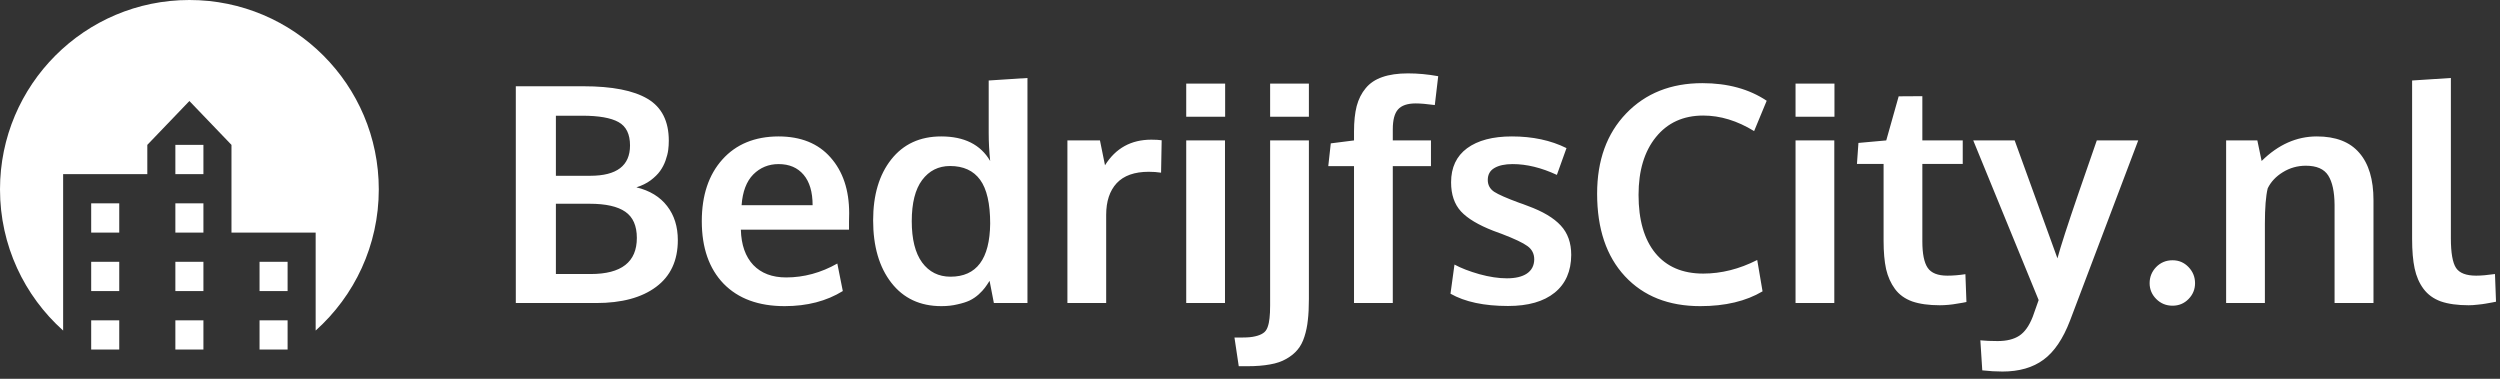 <svg xmlns="http://www.w3.org/2000/svg" width="198" height="30" viewBox="0 0 198 30" fill="none"><rect x="0" y="0" width="198" height="30" fill="#333333" stroke="none"/><path fill-rule="evenodd" clip-rule="evenodd" d="M25 26.18C28.069 23.434 30 19.442 30 15C30 6.716 23.284 0 15 0C6.716 0 0 6.716 0 15C0 19.442 1.931 23.434 5 26.18V13.79H11.667V11.474L15 8L18.333 11.474V18.421H25V26.18ZM20.556 23.053H22.778V20.737H20.556V23.053ZM20.556 27.684H22.778V25.368H20.556V27.684ZM13.889 11.474V13.79H16.111V11.474H13.889ZM13.889 16.105V18.421H16.111V16.105H13.889ZM13.889 23.053H16.111V20.737H13.889V23.053ZM13.889 25.368V27.684H16.111V25.368H13.889ZM7.222 18.421H9.444V16.105H7.222V18.421ZM7.222 23.053H9.444V20.737H7.222V23.053ZM7.222 27.684H9.444V25.368H7.222V27.684Z" fill="white"></path><path d="M40.852 24V6.832H46.207C48.48 6.832 50.176 7.164 51.293 7.828C52.41 8.492 52.969 9.598 52.969 11.145C52.969 11.395 52.953 11.641 52.922 11.883C52.891 12.125 52.82 12.402 52.711 12.715C52.602 13.02 52.457 13.297 52.277 13.547C52.098 13.797 51.848 14.043 51.527 14.285C51.207 14.52 50.832 14.703 50.402 14.836C51.465 15.094 52.277 15.59 52.84 16.324C53.402 17.051 53.684 17.949 53.684 19.02C53.684 20.637 53.109 21.871 51.961 22.723C50.82 23.574 49.238 24 47.215 24H40.852ZM44.027 21.703H46.781C49.219 21.703 50.438 20.75 50.438 18.844C50.438 17.883 50.133 17.191 49.523 16.77C48.914 16.348 47.973 16.137 46.699 16.137H44.027V21.703ZM44.027 13.922H46.746C48.848 13.922 49.898 13.121 49.898 11.52C49.898 10.621 49.594 10.004 48.984 9.668C48.383 9.332 47.422 9.164 46.102 9.164H44.027V13.922ZM62.145 24.246C60.074 24.246 58.461 23.652 57.305 22.465C56.156 21.27 55.582 19.621 55.582 17.52C55.582 15.473 56.125 13.844 57.211 12.633C58.297 11.422 59.777 10.812 61.652 10.805C63.426 10.805 64.801 11.359 65.777 12.469C66.762 13.578 67.254 15.051 67.254 16.887C67.254 17.02 67.25 17.234 67.242 17.531C67.242 17.828 67.242 18.047 67.242 18.188H58.676C58.707 19.391 59.035 20.324 59.66 20.988C60.293 21.645 61.16 21.973 62.262 21.973C63.668 21.973 65.019 21.605 66.316 20.871L66.75 23.051C65.461 23.848 63.926 24.246 62.145 24.246ZM58.734 16.254H64.359C64.359 15.207 64.121 14.402 63.645 13.84C63.168 13.277 62.508 12.996 61.664 12.996C60.875 12.996 60.207 13.27 59.66 13.816C59.121 14.363 58.812 15.176 58.734 16.254ZM74.555 24.246C72.875 24.246 71.555 23.629 70.594 22.395C69.633 21.16 69.152 19.512 69.152 17.449C69.152 15.449 69.629 13.844 70.582 12.633C71.543 11.414 72.863 10.805 74.543 10.805C76.371 10.805 77.664 11.453 78.422 12.75C78.344 11.984 78.305 11.246 78.305 10.535V6.375L81.375 6.176V24H78.715L78.375 22.242C78.242 22.453 78.117 22.637 78 22.793C77.891 22.941 77.727 23.117 77.508 23.32C77.289 23.516 77.051 23.676 76.793 23.801C76.543 23.918 76.223 24.02 75.832 24.105C75.449 24.199 75.023 24.246 74.555 24.246ZM75.281 21.914C77.344 21.914 78.391 20.512 78.422 17.707C78.422 16.121 78.156 14.965 77.625 14.238C77.094 13.512 76.301 13.148 75.246 13.148C74.324 13.148 73.586 13.52 73.031 14.262C72.484 14.996 72.211 16.082 72.211 17.52C72.211 18.949 72.484 20.039 73.031 20.789C73.586 21.539 74.336 21.914 75.281 21.914ZM84.539 24V11.121H87.117L87.516 13.09C88.359 11.738 89.582 11.062 91.184 11.062C91.519 11.062 91.793 11.078 92.004 11.109L91.957 13.676C91.644 13.629 91.32 13.605 90.984 13.605C89.852 13.605 89.004 13.906 88.441 14.508C87.887 15.109 87.609 15.945 87.609 17.016V24H84.539ZM93.949 24V11.121H97.019V24H93.949ZM93.949 9.246V6.621H97.031V9.246H93.949ZM98.109 29.004L97.769 26.73H98.449C98.84 26.73 99.16 26.699 99.41 26.637C99.66 26.582 99.867 26.5 100.031 26.391C100.195 26.289 100.316 26.129 100.395 25.91C100.473 25.691 100.523 25.453 100.547 25.195C100.578 24.945 100.594 24.609 100.594 24.188V11.121H103.664V23.695C103.664 24.336 103.637 24.887 103.582 25.348C103.535 25.809 103.445 26.246 103.312 26.66C103.18 27.082 102.996 27.43 102.762 27.703C102.535 27.977 102.242 28.215 101.883 28.418C101.523 28.629 101.09 28.777 100.582 28.863C100.074 28.957 99.481 29.004 98.801 29.004H98.109ZM100.594 9.246V6.621H103.664V9.246H100.594ZM107.238 24V13.16H105.199L105.398 11.355L107.238 11.121V10.406C107.238 9.625 107.309 8.957 107.449 8.402C107.598 7.848 107.836 7.375 108.164 6.984C108.492 6.586 108.93 6.293 109.477 6.105C110.031 5.91 110.711 5.812 111.516 5.812C112.297 5.812 113.094 5.887 113.906 6.035L113.637 8.32C112.996 8.234 112.492 8.191 112.125 8.191C111.469 8.191 111 8.352 110.719 8.672C110.445 8.984 110.309 9.508 110.309 10.242V11.121H113.332V13.16H110.309V24H107.238ZM119.438 24.234C117.539 24.234 116.02 23.91 114.879 23.262L115.195 20.953C115.711 21.234 116.367 21.488 117.164 21.715C117.961 21.934 118.688 22.043 119.344 22.043C120.023 22.043 120.551 21.918 120.926 21.668C121.309 21.41 121.504 21.035 121.512 20.543C121.512 20.098 121.332 19.746 120.973 19.488C120.621 19.23 119.945 18.91 118.945 18.527C118.602 18.402 118.379 18.32 118.277 18.281C117.09 17.82 116.234 17.309 115.711 16.746C115.188 16.176 114.926 15.406 114.926 14.438C114.926 13.266 115.348 12.367 116.191 11.742C117.043 11.117 118.227 10.805 119.742 10.805C121.383 10.805 122.824 11.113 124.066 11.73L123.305 13.852C122.078 13.281 120.91 12.996 119.801 12.996C119.184 12.996 118.699 13.102 118.348 13.312C118.004 13.516 117.832 13.828 117.832 14.25C117.832 14.648 118 14.961 118.336 15.188C118.672 15.406 119.328 15.695 120.305 16.055C120.336 16.062 120.438 16.098 120.609 16.16C120.781 16.223 120.914 16.273 121.008 16.312C122.188 16.742 123.055 17.258 123.609 17.859C124.164 18.453 124.441 19.23 124.441 20.191C124.434 21.48 123.996 22.477 123.129 23.18C122.262 23.883 121.031 24.234 119.438 24.234ZM134.66 24.246C132.152 24.246 130.164 23.457 128.695 21.879C127.227 20.301 126.492 18.121 126.492 15.34C126.492 12.699 127.258 10.582 128.789 8.988C130.328 7.387 132.34 6.586 134.824 6.586C136.832 6.586 138.531 7.051 139.922 7.98L138.926 10.383C137.59 9.562 136.246 9.152 134.895 9.152C133.316 9.152 132.066 9.723 131.145 10.863C130.23 11.996 129.773 13.52 129.773 15.434C129.773 17.418 130.215 18.953 131.098 20.039C131.988 21.125 133.254 21.668 134.895 21.668C136.332 21.668 137.758 21.309 139.172 20.59L139.594 23.074C138.281 23.855 136.637 24.246 134.66 24.246ZM142.207 24V11.121H145.277V24H142.207ZM142.207 9.246V6.621H145.289V9.246H142.207ZM153.633 24.176C152.758 24.176 152.027 24.074 151.441 23.871C150.863 23.66 150.41 23.332 150.082 22.887C149.754 22.441 149.52 21.918 149.379 21.316C149.246 20.707 149.18 19.957 149.18 19.066V12.984H147.07L147.188 11.32L149.391 11.121L150.375 7.629L152.25 7.617V11.121H155.449V12.984H152.25V19.125C152.25 20.102 152.391 20.797 152.672 21.211C152.953 21.625 153.473 21.832 154.23 21.832C154.676 21.832 155.152 21.793 155.66 21.715L155.742 23.918C155.727 23.918 155.629 23.938 155.449 23.977C155.277 24.008 155.109 24.035 154.945 24.059C154.789 24.09 154.586 24.117 154.336 24.141C154.086 24.164 153.852 24.176 153.633 24.176ZM158.59 29.426C158.09 29.426 157.559 29.395 156.996 29.332L156.844 26.953C157.203 26.992 157.66 27.012 158.215 27.012C158.926 27.012 159.496 26.871 159.926 26.59C160.355 26.309 160.711 25.809 160.992 25.09C161.023 25.012 161.18 24.57 161.461 23.766L156.281 11.121H159.562L162.949 20.461C163.199 19.531 163.758 17.805 164.625 15.281C165.5 12.758 165.98 11.371 166.066 11.121H169.348C165.777 20.559 163.977 25.316 163.945 25.395C163.391 26.84 162.691 27.871 161.848 28.488C161.004 29.113 159.918 29.426 158.59 29.426ZM172.066 24.211C171.559 24.211 171.129 24.035 170.777 23.684C170.426 23.332 170.25 22.914 170.25 22.43C170.25 21.938 170.422 21.512 170.766 21.152C171.117 20.793 171.551 20.613 172.066 20.613C172.566 20.613 172.988 20.793 173.332 21.152C173.676 21.512 173.848 21.938 173.848 22.43C173.848 22.914 173.676 23.332 173.332 23.684C172.988 24.035 172.566 24.211 172.066 24.211ZM176.309 24V11.121H178.781L179.121 12.75C180.434 11.453 181.891 10.805 183.492 10.805C184.992 10.805 186.113 11.238 186.855 12.105C187.605 12.965 187.98 14.215 187.98 15.855V24H184.898V16.23C184.891 15.191 184.723 14.414 184.395 13.898C184.066 13.383 183.477 13.125 182.625 13.125C181.961 13.125 181.352 13.297 180.797 13.641C180.25 13.977 179.852 14.402 179.602 14.918C179.453 15.527 179.379 16.465 179.379 17.73V24H176.309ZM195.516 24.176C194.633 24.176 193.898 24.074 193.312 23.871C192.734 23.66 192.277 23.328 191.941 22.875C191.605 22.422 191.371 21.883 191.238 21.258C191.105 20.633 191.039 19.855 191.039 18.926V6.375L194.109 6.176V18.867C194.109 20.023 194.246 20.809 194.52 21.223C194.793 21.629 195.324 21.832 196.113 21.832C196.504 21.832 197 21.789 197.602 21.703L197.684 23.895C197.676 23.895 197.578 23.914 197.391 23.953C197.211 23.992 197.035 24.023 196.863 24.047C196.699 24.078 196.488 24.105 196.23 24.129C195.973 24.16 195.734 24.176 195.516 24.176Z" fill="white"></path></svg>